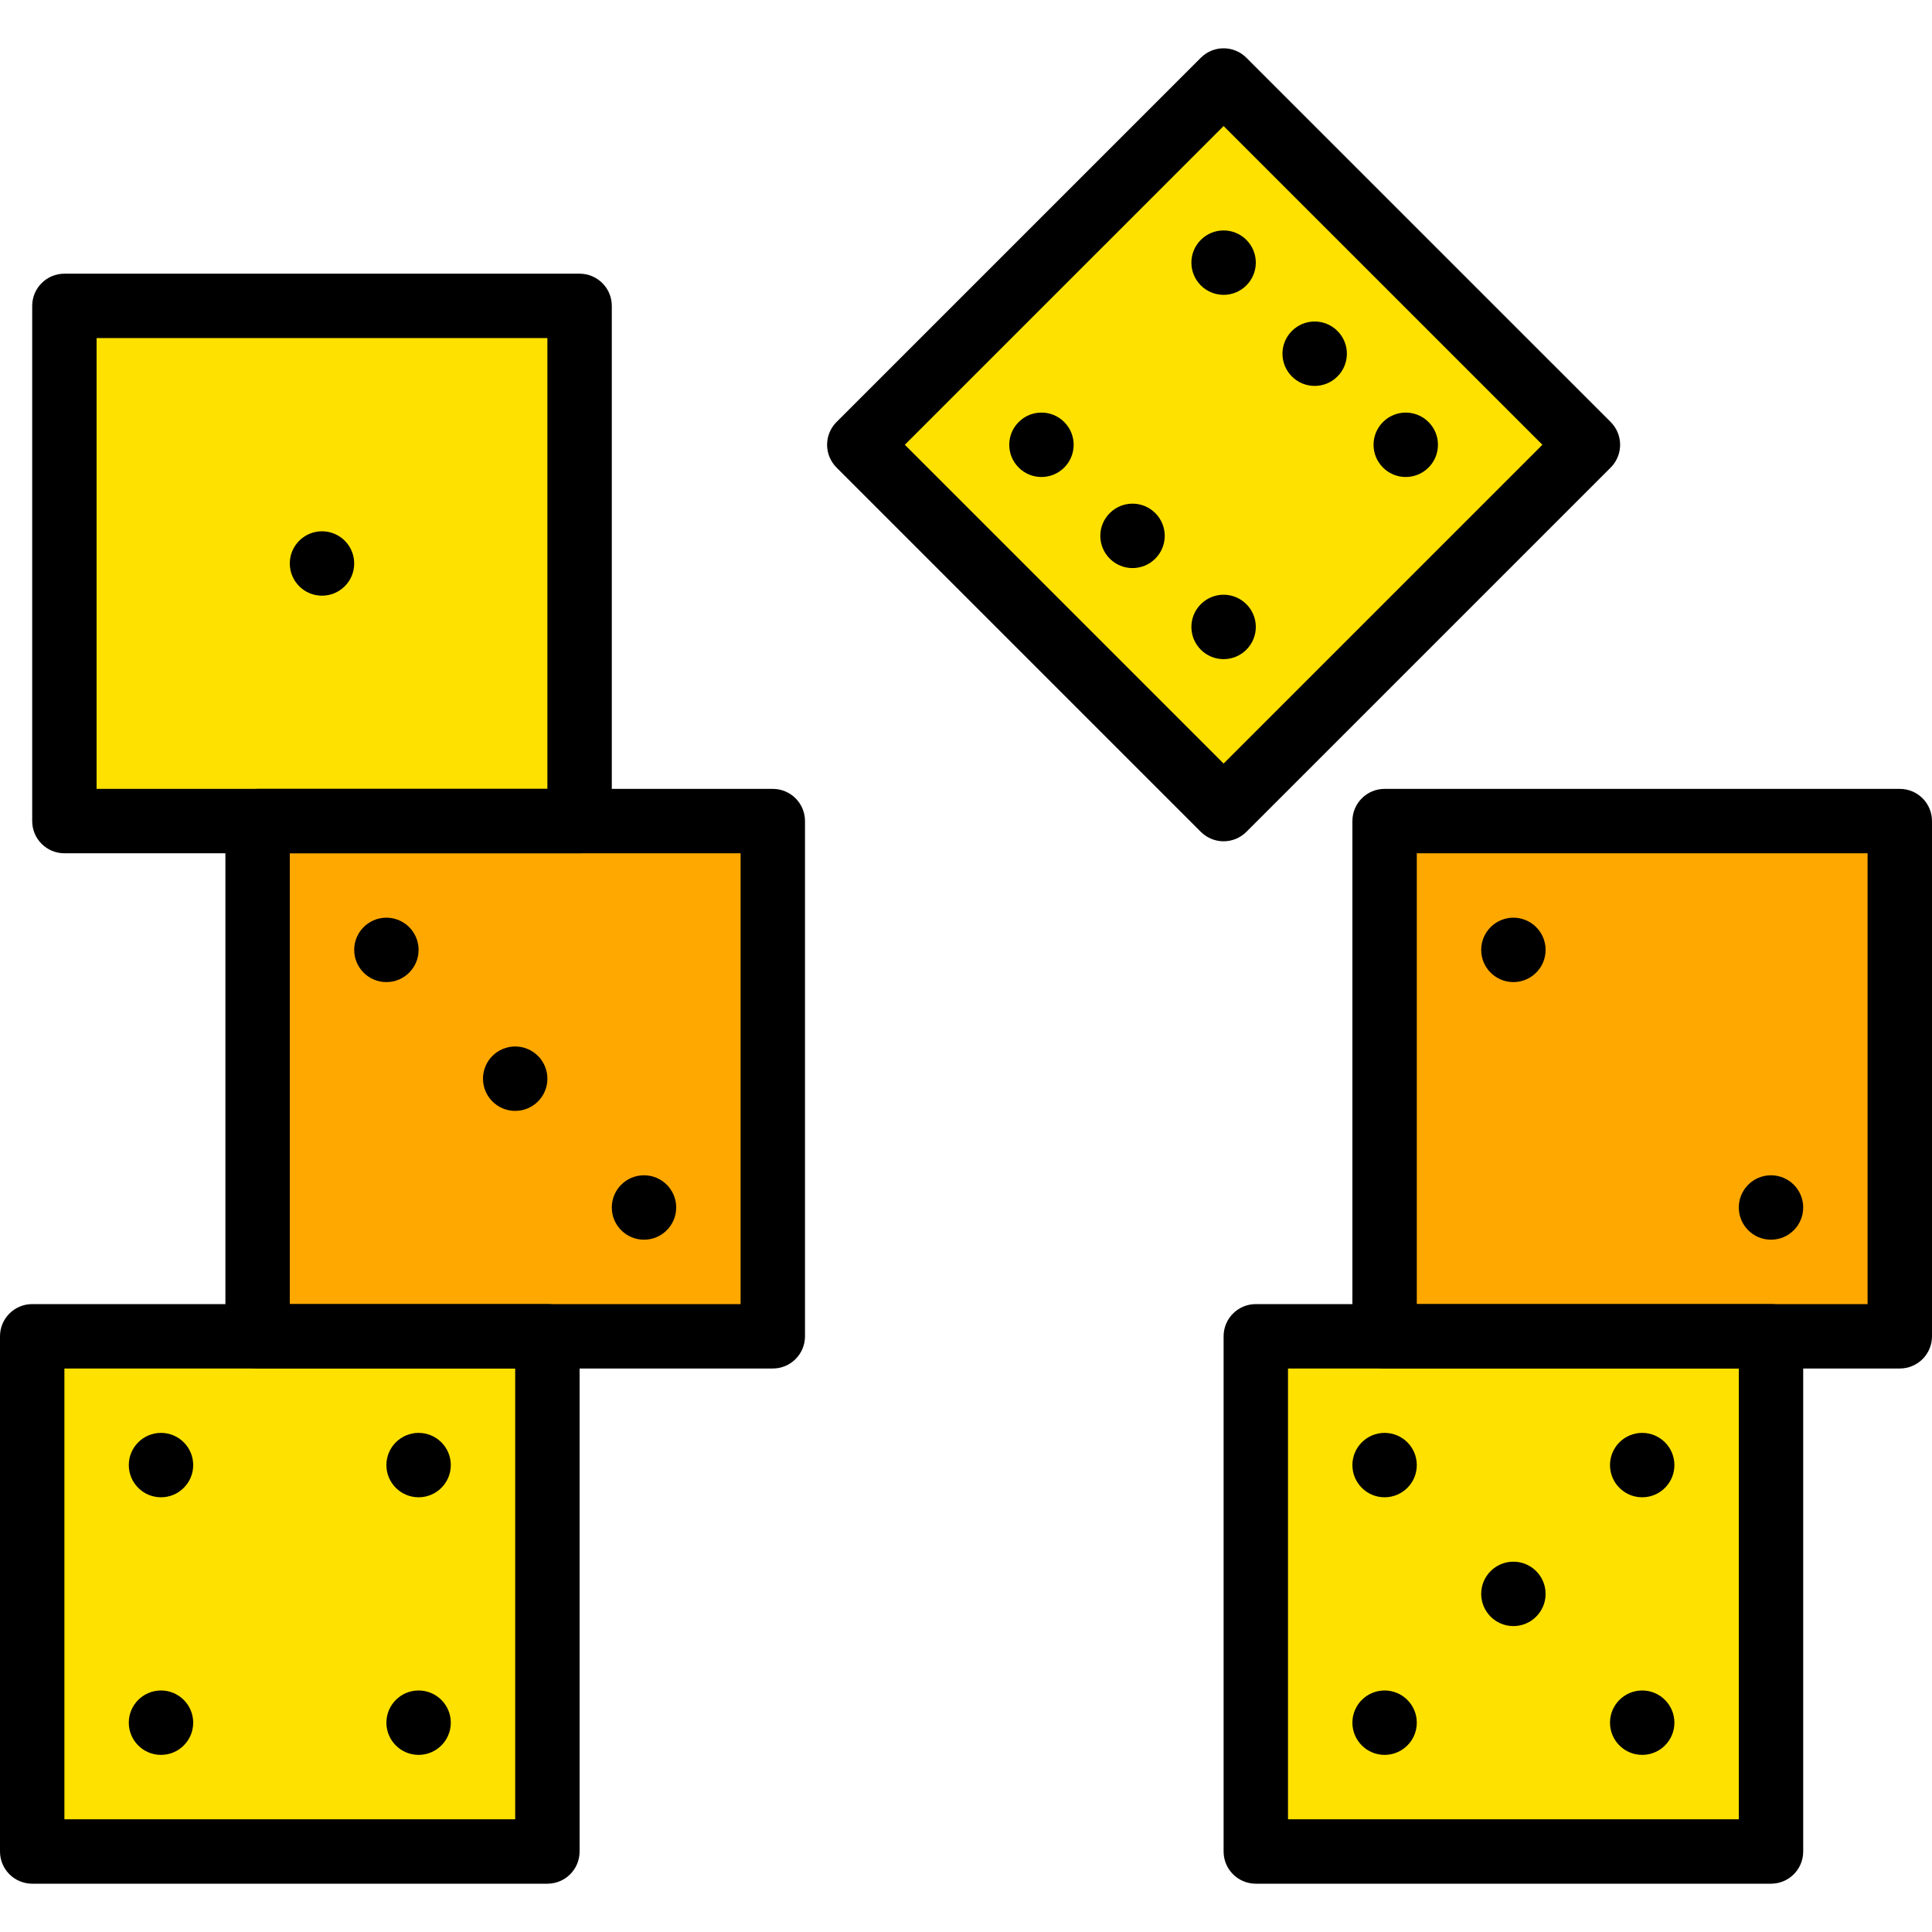 <?xml version="1.0" encoding="iso-8859-1"?>
<!-- Uploaded to: SVG Repo, www.svgrepo.com, Generator: SVG Repo Mixer Tools -->
<svg height="800px" width="800px" version="1.1" id="Layer_1" xmlns="http://www.w3.org/2000/svg" xmlns:xlink="http://www.w3.org/1999/xlink" 
	 viewBox="0 0 503.754 503.754" xml:space="preserve">
<g transform="translate(1 1)">
	<g>
		<polygon style="fill:#FFA800;" points="66.167,347.426 200.501,347.426 200.501,213.092 66.167,213.092 		"/>
		<polygon style="fill:#FFA800;" points="360.024,347.426 494.358,347.426 494.358,213.092 360.024,213.092 		"/>
	</g>
	<g>
		<polygon style="fill:#FFE100;" points="318.044,209.964 223.053,114.973 318.044,19.99 413.035,114.973 		"/>
		<polygon style="fill:#FFE100;" points="326.44,481.761 460.774,481.761 460.774,347.426 326.44,347.426 		"/>
		<polygon style="fill:#FFE100;" points="7.396,481.761 141.73,481.761 141.73,347.426 7.396,347.426 		"/>
		<polygon style="fill:#FFE100;" points="15.792,213.092 150.126,213.092 150.126,78.758 15.792,78.758 		"/>
	</g>
	<path d="M141.73,490.16H7.396c-4.637,0-8.396-3.755-8.396-8.396V347.43c0-4.641,3.759-8.396,8.396-8.396H141.73
		c4.637,0,8.396,3.755,8.396,8.396v134.334C150.126,486.405,146.367,490.16,141.73,490.16z M15.792,473.368h117.543V355.826H15.792
		V473.368z"/>
	<path d="M49.375,381.01c0-4.635-3.761-8.396-8.396-8.396s-8.396,3.761-8.396,8.396s3.761,8.396,8.396,8.396
		S49.375,385.645,49.375,381.01"/>
	<path d="M116.543,381.01c0-4.635-3.761-8.396-8.396-8.396s-8.396,3.761-8.396,8.396s3.761,8.396,8.396,8.396
		S116.543,385.645,116.543,381.01"/>
	<path d="M49.375,448.177c0-4.635-3.761-8.396-8.396-8.396s-8.396,3.761-8.396,8.396s3.761,8.396,8.396,8.396
		S49.375,452.813,49.375,448.177"/>
	<path d="M116.543,448.177c0-4.635-3.761-8.396-8.396-8.396s-8.396,3.761-8.396,8.396s3.761,8.396,8.396,8.396
		S116.543,452.813,116.543,448.177"/>
	<path d="M200.501,355.826H66.167c-4.637,0-8.396-3.755-8.396-8.396V213.091c0-4.637,3.759-8.396,8.396-8.396h134.334
		c4.637,0,8.396,3.759,8.396,8.396V347.43C208.897,352.07,205.138,355.826,200.501,355.826z M74.563,339.034h117.543V221.487H74.563
		V339.034z"/>
	<path d="M108.147,246.676c0-4.635-3.761-8.396-8.396-8.396s-8.396,3.761-8.396,8.396s3.761,8.396,8.396,8.396
		S108.147,251.31,108.147,246.676"/>
	<path d="M141.73,280.259c0-4.635-3.761-8.396-8.396-8.396s-8.396,3.761-8.396,8.396s3.761,8.396,8.396,8.396
		S141.73,284.895,141.73,280.259"/>
	<path d="M175.314,313.843c0-4.635-3.761-8.396-8.396-8.396s-8.396,3.761-8.396,8.396s3.761,8.396,8.396,8.396
		C171.552,322.24,175.314,318.477,175.314,313.843"/>
	<path d="M150.126,221.487H15.792c-4.637,0-8.396-3.759-8.396-8.396V78.757c0-4.637,3.759-8.396,8.396-8.396h134.334
		c4.637,0,8.396,3.759,8.396,8.396v134.334C158.522,217.728,154.763,221.487,150.126,221.487z M24.188,204.695H141.73V87.153H24.188
		V204.695z"/>
	<path d="M91.355,145.925c0-4.635-3.761-8.396-8.396-8.396s-8.396,3.761-8.396,8.396s3.761,8.396,8.396,8.396
		C87.593,154.321,91.355,150.559,91.355,145.925"/>
	<path d="M318.044,218.359c-2.148,0-4.296-0.82-5.936-2.46l-94.991-94.991c-1.574-1.574-2.46-3.71-2.46-5.936
		s0.886-4.362,2.46-5.936l94.991-94.983c3.28-3.28,8.593-3.28,11.872,0l94.995,94.983c1.574,1.574,2.46,3.71,2.46,5.936
		s-0.885,4.362-2.46,5.936l-94.995,94.991C322.34,217.539,320.192,218.359,318.044,218.359z M234.925,114.972l83.119,83.119
		l83.123-83.119l-83.123-83.11L234.925,114.972z"/>
	<path d="M323.981,73.418c3.283-3.283,3.283-8.597,0-11.872c-3.283-3.283-8.597-3.283-11.872,0c-3.283,3.274-3.283,8.589,0,11.872
		C315.383,76.701,320.698,76.701,323.981,73.418"/>
	<path d="M371.475,120.913c3.283-3.283,3.283-8.597,0-11.872c-3.283-3.283-8.597-3.283-11.872,0c-3.283,3.274-3.283,8.589,0,11.872
		C362.878,124.195,368.193,124.195,371.475,120.913"/>
	<path d="M276.487,120.913c3.283-3.283,3.283-8.597,0-11.872c-3.283-3.283-8.597-3.283-11.872,0c-3.283,3.274-3.283,8.589,0,11.872
		C267.889,124.195,273.204,124.195,276.487,120.913"/>
	<path d="M300.234,144.659c3.283-3.283,3.283-8.597,0-11.872c-3.283-3.283-8.597-3.283-11.872,0c-3.283,3.274-3.283,8.589,0,11.872
		C291.636,147.942,296.951,147.942,300.234,144.659"/>
	<path d="M347.728,97.165c3.283-3.283,3.283-8.597,0-11.872c-3.283-3.283-8.597-3.283-11.872,0c-3.283,3.274-3.283,8.589,0,11.872
		C339.13,100.448,344.445,100.448,347.728,97.165"/>
	<path d="M323.981,168.406c3.283-3.283,3.283-8.597,0-11.872c-3.283-3.283-8.597-3.283-11.872,0c-3.283,3.274-3.283,8.589,0,11.872
		C315.383,171.688,320.698,171.688,323.981,168.406"/>
	<path d="M460.774,490.16H326.44c-4.641,0-8.396-3.755-8.396-8.396V347.43c0-4.641,3.755-8.396,8.396-8.396h134.334
		c4.641,0,8.396,3.755,8.396,8.396v134.334C469.17,486.405,465.415,490.16,460.774,490.16z M334.836,473.368h117.543V355.826
		H334.836V473.368z"/>
	<path d="M368.419,381.01c0-4.635-3.761-8.396-8.396-8.396s-8.396,3.761-8.396,8.396s3.761,8.396,8.396,8.396
		S368.419,385.645,368.419,381.01"/>
	<path d="M435.587,381.01c0-4.635-3.761-8.396-8.396-8.396s-8.396,3.761-8.396,8.396s3.761,8.396,8.396,8.396
		S435.587,385.645,435.587,381.01"/>
	<path d="M368.419,448.177c0-4.635-3.761-8.396-8.396-8.396s-8.396,3.761-8.396,8.396s3.761,8.396,8.396,8.396
		S368.419,452.813,368.419,448.177"/>
	<path d="M402.003,414.593c0-4.635-3.761-8.396-8.396-8.396c-4.634,0-8.396,3.761-8.396,8.396s3.761,8.396,8.396,8.396
		C398.242,422.99,402.003,419.228,402.003,414.593"/>
	<path d="M435.587,448.177c0-4.635-3.761-8.396-8.396-8.396s-8.396,3.761-8.396,8.396s3.761,8.396,8.396,8.396
		S435.587,452.813,435.587,448.177"/>
	<path d="M494.358,355.826H360.024c-4.641,0-8.396-3.755-8.396-8.396V213.091c0-4.637,3.755-8.396,8.396-8.396h134.334
		c4.641,0,8.396,3.759,8.396,8.396V347.43C502.754,352.07,498.999,355.826,494.358,355.826z M368.419,339.034h117.543V221.487
		H368.419V339.034z"/>
	<path d="M402.003,246.676c0-4.635-3.761-8.396-8.396-8.396c-4.634,0-8.396,3.761-8.396,8.396s3.761,8.396,8.396,8.396
		C398.242,255.071,402.003,251.31,402.003,246.676"/>
	<path d="M469.17,313.843c0-4.635-3.761-8.396-8.396-8.396s-8.396,3.761-8.396,8.396s3.761,8.396,8.396,8.396
		S469.17,318.477,469.17,313.843"/>
</g>
</svg>